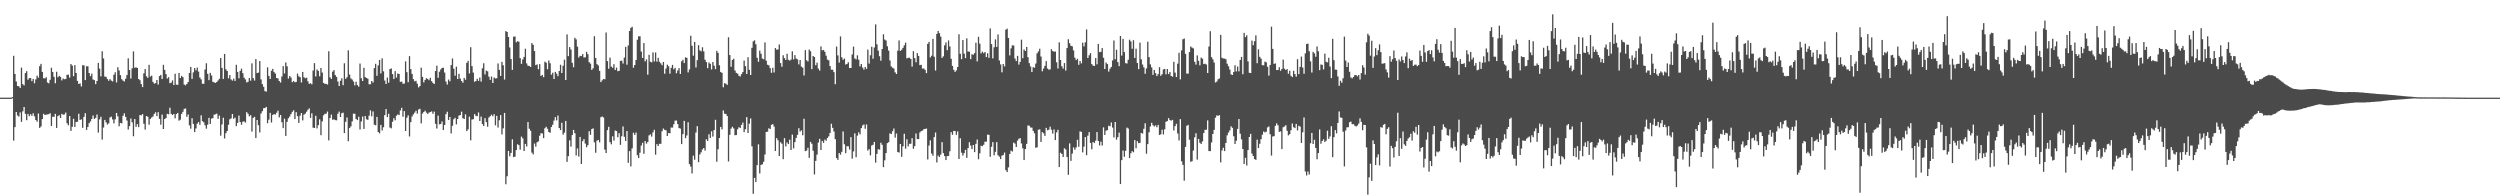 <?xml version="1.0" encoding="UTF-8"?>
<svg xmlns="http://www.w3.org/2000/svg" width="1920" height="150">
  <path d="M0 75.000h1v1.000H0zM1 75.000h1v1.000H1zM2 75.000h1v1.000H2zM3 75.000h1v1.000H3zM4 75.000h1v1.000H4zM5 75.000h1v1.000H5zM6 75.000h1v1.000H6zM7 75.000h1v1.000H7zM8 75.000h1v1.000H8zM9 74.558h1v1.000H9zM10 42.838h1v65.119H10zM11 56.799h1v40.826H11zM12 62.636h1v23.385H12zM13 66.037h1v22.625H13zM14 66.259h1v23.293H14zM15 67.557h1v18.782H15zM16 51.917h1v41.602H16zM17 64.622h1v20.901H17zM18 65.607h1v16.544H18zM19 56.129h1v31.339H19zM20 54.698h1v37.603H20zM21 61.237h1v26.255H21zM22 60.024h1v29.210H22zM23 59.962h1v27.745H23zM24 62.306h1v26.678H24zM25 60.631h1v26.351H25zM26 63.952h1v25.390H26zM27 60.997h1v31.153H27zM28 58.099h1v35.399H28zM29 59.631h1v27.564H29zM30 50.842h1v47.417H30zM31 49.070h1v48.072H31zM32 55.270h1v36.179H32zM33 60.036h1v27.347H33zM34 60.255h1v28.088H34zM35 59.351h1v28.661H35zM36 63.354h1v24.543H36zM37 64.007h1v23.650H37zM38 61.263h1v25.738H38zM39 52.025h1v44.767H39zM40 55.305h1v34.346H40zM41 59.001h1v30.704H41zM42 63.972h1v23.476H42zM43 55.085h1v43.156H43zM44 59.342h1v29.862H44zM45 58.212h1v30.254H45zM46 59.031h1v31.604H46zM47 61.766h1v25.660H47zM48 60.244h1v27.894H48zM49 60.889h1v27.033H49zM50 60.693h1v25.706H50zM51 57.484h1v37.196H51zM52 57.291h1v38.972H52zM53 59.573h1v29.567H53zM54 49.210h1v51.320H54zM55 50.391h1v46.971H55zM56 58.541h1v32.710H56zM57 50.011h1v47.468H57zM58 56.028h1v37.683H58zM59 62.119h1v31.391H59zM60 64.483h1v22.874H60zM61 64.069h1v28.027H61zM62 66.396h1v25.255H62zM63 50.093h1v48.102H63zM64 50.153h1v39.622H64zM65 61.491h1v25.424H65zM66 50.899h1v48.873H66zM67 50.867h1v46.680H67zM68 56.053h1v38.585H68zM69 58.507h1v34.804H69zM70 56.552h1v34.806H70zM71 61.054h1v27.667H71zM72 61.546h1v29.768H72zM73 64.629h1v25.898H73zM74 62.210h1v25.774H74zM75 48.306h1v53.522H75zM76 52.661h1v39.015H76zM77 58.633h1v31.062H77zM78 39.388h1v67.834H78zM79 44.909h1v53.046H79zM80 58.759h1v33.373H80zM81 59.049h1v34.907H81zM82 60.748h1v34.911H82zM83 62.004h1v32.710H83zM84 60.796h1v29.434H84zM85 61.885h1v27.738H85zM86 62.508h1v29.247H86zM87 57.417h1v37.363H87zM88 55.513h1v36.152H88zM89 63.293h1v23.467H89zM90 51.631h1v37.706H90zM91 54.110h1v42.883H91zM92 57.690h1v36.733H92zM93 60.805h1v33.973H93zM94 61.913h1v27.022H94zM95 62.544h1v24.474H95zM96 60.448h1v29.292H96zM97 57.719h1v34.845H97zM98 44.804h1v54.689H98zM99 53.755h1v43.137H99zM100 60.308h1v30.718H100zM101 52.471h1v41.501H101zM102 39.466h1v65.197H102zM103 52.025h1v39.436H103zM104 51.716h1v45.712H104zM105 52.180h1v43.169H105zM106 60.667h1v36.953H106zM107 61.599h1v26.791H107zM108 64.584h1v24.007H108zM109 66.886h1v20.737H109zM110 56.351h1v38.695H110zM111 53.041h1v46.490H111zM112 58.637h1v30.450H112zM113 59.814h1v29.830H113zM114 49.745h1v46.049H114zM115 58.827h1v32.442H115zM116 58.049h1v32.185H116zM117 62.862h1v26.580H117zM118 64.256h1v23.199H118zM119 63.824h1v22.469H119zM120 61.457h1v27.727H120zM121 64.920h1v21.240H121zM122 58.452h1v32.831H122zM123 57.491h1v38.271H123zM124 60.683h1v27.319H124zM125 49.763h1v49.324H125zM126 53.641h1v37.818H126zM127 56.925h1v33.726H127zM128 60.338h1v27.090H128zM129 59.276h1v28.551H129zM130 63.892h1v18.832H130zM131 63.446h1v23.985H131zM132 61.748h1v26.642H132zM133 65.284h1v22.195H133zM134 56.639h1v34.243H134zM135 64.970h1v22.627H135zM136 65.165h1v21.547H136zM137 56.019h1v36.662H137zM138 59.942h1v31.945H138zM139 58.264h1v29.185H139zM140 59.276h1v26.562H140zM141 64.909h1v18.720H141zM142 65.552h1v17.750H142zM143 64.462h1v25.257H143zM144 62.963h1v24.921H144zM145 56.007h1v40.231H145zM146 51.409h1v47.401H146zM147 60.546h1v30.231H147zM148 55.600h1v39.603H148zM149 52.254h1v49.164H149zM150 54.085h1v44.588H150zM151 51.926h1v43.030H151zM152 54.991h1v38.759H152zM153 59.509h1v36.319H153zM154 60.954h1v27.617H154zM155 64.325h1v28.697H155zM156 64.364h1v29.636H156zM157 53.355h1v42.881H157zM158 48.580h1v50.217H158zM159 56.717h1v39.038H159zM160 61.521h1v28.976H160zM161 55.973h1v39.219H161zM162 57.992h1v33.108H162zM163 62.819h1v27.894H163zM164 63.304h1v24.751H164zM165 63.705h1v24.101H165zM166 62.940h1v24.328H166zM167 61.750h1v29.498H167zM168 60.464h1v28.292H168zM169 44.547h1v59.658H169zM170 52.114h1v43.403H170zM171 60.622h1v29.805H171zM172 41.421h1v64.934H172zM173 53.178h1v49.141H173zM174 54.540h1v46.065H174zM175 60.152h1v35.660H175zM176 57.630h1v34.032H176zM177 61.020h1v29.908H177zM178 61.901h1v25.644H178zM179 60.381h1v30.782H179zM180 62.162h1v28.196H180zM181 49.763h1v47.122H181zM182 55.227h1v39.137H182zM183 60.168h1v28.635H183zM184 54.426h1v39.342H184zM185 52.760h1v43.016H185zM186 56.197h1v37.278H186zM187 59.653h1v33.561H187zM188 60.986h1v33.149H188zM189 63.338h1v22.792H189zM190 62.755h1v24.623H190zM191 59.896h1v29.471H191zM192 61.945h1v26.518H192zM193 48.656h1v52.398H193zM194 60.038h1v30.492H194zM195 61.876h1v27.809H195zM196 45.344h1v60.674H196zM197 56.110h1v36.067H197zM198 55.749h1v40.407H198zM199 46.902h1v54.849H199zM200 60.967h1v26.218H200zM201 64.625h1v20.785H201zM202 66.639h1v16.502H202zM203 69.997h1v12.991H203zM204 70.367h1v11.723H204zM205 51.700h1v42.897H205zM206 58.269h1v33.657H206zM207 60.617h1v26.074H207zM208 54.307h1v39.812H208zM209 52.897h1v35.355H209zM210 55.373h1v32.249H210zM211 56.532h1v31.506H211zM212 59.926h1v26.651H212zM213 60.260h1v24.749H213zM214 62.274h1v27.908H214zM215 63.403h1v24.868H215zM216 58.717h1v35.193H216zM217 50.793h1v47.637H217zM218 56.417h1v34.696H218zM219 47.928h1v56.481H219zM220 50.967h1v42.604H220zM221 60.377h1v30.439H221zM222 58.392h1v31.094H222zM223 59.564h1v28.040H223zM224 63.119h1v22.753H224zM225 62.167h1v22.499H225zM226 63.155h1v28.310H226zM227 62.920h1v23.238H227zM228 56.538h1v32.726H228zM229 58.614h1v35.774H229zM230 59.292h1v29.523H230zM231 63.354h1v23.405H231zM232 55.261h1v37.218H232zM233 59.324h1v28.738H233zM234 60.118h1v27.120H234zM235 59.681h1v26.147H235zM236 62.455h1v21.897H236zM237 64.485h1v18.743H237zM238 63.918h1v26.642H238zM239 64.778h1v22.250H239zM240 54.190h1v43.865H240zM241 48.461h1v49.844H241zM242 58.727h1v30.190H242zM243 53.334h1v45.289H243zM244 54.401h1v41.693H244zM245 58.596h1v33.046H245zM246 52.245h1v51.592H246zM247 55.779h1v37.440H247zM248 63.629h1v24.953H248zM249 64.334h1v23.058H249zM250 64.433h1v22.913H250zM251 64.902h1v20.755H251zM252 39.386h1v68.417H252zM253 59.372h1v31.236H253zM254 60.631h1v27.388H254zM255 55.055h1v36.921H255zM256 53.810h1v37.848H256zM257 57.628h1v34.644H257zM258 59.097h1v33.339H258zM259 62.601h1v24.744H259zM260 66.051h1v19.652H260zM261 61.995h1v27.857H261zM262 60.182h1v26.754H262zM263 65.426h1v21.119H263zM264 48.596h1v53.600H264zM265 60.553h1v32.986H265zM266 59.354h1v30.862H266zM267 38.654h1v69.772H267zM268 57.294h1v41.068H268zM269 60.201h1v36.843H269zM270 61.075h1v32.160H270zM271 62.608h1v24.676H271zM272 65.582h1v21.774H272zM273 62.778h1v28.633H273zM274 65.389h1v26.830H274zM275 66.538h1v23.135H275zM276 48.795h1v50.624H276zM277 60.088h1v33.218H277zM278 62.219h1v27.260H278zM279 52.064h1v46.944H279zM280 59.235h1v29.899H280zM281 59.850h1v31.771H281zM282 60.468h1v31.577H282zM283 64.728h1v24.113H283zM284 64.703h1v20.094H284zM285 62.219h1v27.139H285zM286 63.396h1v22.222H286zM287 52.306h1v43.474H287zM288 48.997h1v47.260H288zM289 58.209h1v31.615H289zM290 50.217h1v51.196H290zM291 46.008h1v56.371H291zM292 56.438h1v39.516H292zM293 44.824h1v55.367H293zM294 54.774h1v42.954H294zM295 61.828h1v26.580H295zM296 64.510h1v19.270H296zM297 59.603h1v30.352H297zM298 63.512h1v23.882H298zM299 53.048h1v44.907H299zM300 52.556h1v46.001H300zM301 56.879h1v36.678H301zM302 60.665h1v30.130H302zM303 54.627h1v37.802H303zM304 59.576h1v29.304H304zM305 56.483h1v31.387H305zM306 56.841h1v31.512H306zM307 62.849h1v21.989H307zM308 62.595h1v20.194H308zM309 64.295h1v25.333H309zM310 64.174h1v21.101H310zM311 47.136h1v53.497H311zM312 55.447h1v34.937H312zM313 63.153h1v25.440H313zM314 43.110h1v61.720H314zM315 53.050h1v40.743H315zM316 56.783h1v32.675H316zM317 60.793h1v27.008H317zM318 62.450h1v24.033H318zM319 62.077h1v22.950H319zM320 64.238h1v23.067H320zM321 67.120h1v17.027H321zM322 66.053h1v17.489H322zM323 51.972h1v42.778H323zM324 59.040h1v28.185H324zM325 63.293h1v22.728H325zM326 61.411h1v23.559H326zM327 60.070h1v26.397H327zM328 60.599h1v26.889H328zM329 61.583h1v24.932H329zM330 59.768h1v26.269H330zM331 62.313h1v23.259H331zM332 63.647h1v23.746H332zM333 64.510h1v21.224H333zM334 54.508h1v40.604H334zM335 50.446h1v48.276H335zM336 59.763h1v29.027H336zM337 55.076h1v40.455H337zM338 53.352h1v41.890H338zM339 52.160h1v41.112H339zM340 52.018h1v47.864H340zM341 55.717h1v40.295H341zM342 62.620h1v25.067H342zM343 64.936h1v20.885H343zM344 61.063h1v31.137H344zM345 62.391h1v27.470H345zM346 50.004h1v52.478H346zM347 44.881h1v51.746H347zM348 52.744h1v38.860H348zM349 58.154h1v32.327H349zM350 51.189h1v44.334H350zM351 60.683h1v30.741H351zM352 56.696h1v32.103H352zM353 60.347h1v27.999H353zM354 62.148h1v23.609H354zM355 63.524h1v27.246H355zM356 59.857h1v31.540H356zM357 61.249h1v26.566H357zM358 48.271h1v52.414H358zM359 46.751h1v52.576H359zM360 56.419h1v33.183H360zM361 36.264h1v71.505H361zM362 50.777h1v41.004H362zM363 55.749h1v35.795H363zM364 62.782h1v24.882H364zM365 62.249h1v26.688H365zM366 60.500h1v28.732H366zM367 62.109h1v24.259H367zM368 59.548h1v33.366H368zM369 62.659h1v26.907H369zM370 52.439h1v42.854H370zM371 48.612h1v48.186H371zM372 57.159h1v33.559H372zM373 54.149h1v39.629H373zM374 54.771h1v42.572H374zM375 58.905h1v31.375H375zM376 61.313h1v27.930H376zM377 58.772h1v29.272H377zM378 63.755h1v25.536H378zM379 59.571h1v28.134H379zM380 60.253h1v35.980H380zM381 60.104h1v28.873H381zM382 48.752h1v49.182H382zM383 53.671h1v38.713H383zM384 58.331h1v30.114H384zM385 47.539h1v55.692H385zM386 50.130h1v48.431H386zM387 61.066h1v25.676H387zM388 23.836h1v117.696H388zM389 24.593h1v110.754H389zM390 28.407h1v87.492H390zM391 36.447h1v83.622H391zM392 45.358h1v72.077H392zM393 53.677h1v53.309H393zM394 28.171h1v92.507H394zM395 28.020h1v92.281H395zM396 32.492h1v82.748H396zM397 31.657h1v79.163H397zM398 32.041h1v79.422H398zM399 44.643h1v70.315H399zM400 49.036h1v55.852H400zM401 45.673h1v60.629H401zM402 43.742h1v72.247H402zM403 37.418h1v73.116H403zM404 48.681h1v63.837H404zM405 50.496h1v43.270H405zM406 50.617h1v48.276H406zM407 51.460h1v48.930H407zM408 33.073h1v84.121H408zM409 34.447h1v84.142H409zM410 39.205h1v71.043H410zM411 50.002h1v62.640H411zM412 49.464h1v59.825H412zM413 53.130h1v55.456H413zM414 49.230h1v55.032H414zM415 58.298h1v43.993H415zM416 57.561h1v44.962H416zM417 59.283h1v46.799H417zM418 47.358h1v51.153H418zM419 48.203h1v49.203H419zM420 53.133h1v45.806H420zM421 46.413h1v54.987H421zM422 48.596h1v53.380H422zM423 57.399h1v40.201H423zM424 55.884h1v39.899H424zM425 60.651h1v31.991H425zM426 55.215h1v34.749H426zM427 56.586h1v35.893H427zM428 58.511h1v30.244H428zM429 54.504h1v43.785H429zM430 49.695h1v50.208H430zM431 56.058h1v38.276H431zM432 50.475h1v52.883H432zM433 45.818h1v55.996H433zM434 61.434h1v31.419H434zM435 26.402h1v97.893H435zM436 43.105h1v76.799H436zM437 36.124h1v71.667H437zM438 38.031h1v74.615H438zM439 48.248h1v55.506H439zM440 51.615h1v48.166H440zM441 29.011h1v73.293H441zM442 30.283h1v89.099H442zM443 35.815h1v78.177H443zM444 44.209h1v76.039H444zM445 42.833h1v62.354H445zM446 43.082h1v82.874H446zM447 41.528h1v66.911H447zM448 44.154h1v62.640H448zM449 44.053h1v66.234H449zM450 39.784h1v73.295H450zM451 41.695h1v69.793H451zM452 47.754h1v53.014H452zM453 48.901h1v54.627H453zM454 53.673h1v45.522H454zM455 52.494h1v46.056H455zM456 27.798h1v81.525H456zM457 44.529h1v72.771H457zM458 49.297h1v58.749H458zM459 50.285h1v57.198H459zM460 54.433h1v54.943H460zM461 63.002h1v26.990H461zM462 61.684h1v27.768H462zM463 60.649h1v29.599H463zM464 60.892h1v53.996H464zM465 24.957h1v92.580H465zM466 46.948h1v52.977H466zM467 52.794h1v44.579H467zM468 44.213h1v64.931H468zM469 51.132h1v59.704H469zM470 52.009h1v52.695H470zM471 49.292h1v58.672H471zM472 53.735h1v46.500H472zM473 51.931h1v48.731H473zM474 54.694h1v50.748H474zM475 54.398h1v47.894H475zM476 46.754h1v64.501H476zM477 46.571h1v58.088H477zM478 48.802h1v48.324H478zM479 44.225h1v60.839H479zM480 35.994h1v72.318H480zM481 49.683h1v50.915H481zM482 34.930h1v90.081H482zM483 23.808h1v92.283H483zM484 21.426h1v106.387H484zM485 20.572h1v93.420H485zM486 52.039h1v49.921H486zM487 49.940h1v53.668H487zM488 46.056h1v55.714H488zM489 30.540h1v88.628H489zM490 27.880h1v93.530H490zM491 27.853h1v89.442H491zM492 39.585h1v72.240H492zM493 44.501h1v65.181H493zM494 33.087h1v85.007H494zM495 47.129h1v61.176H495zM496 45.630h1v64.732H496zM497 57.326h1v51.794H497zM498 42.101h1v61.878H498zM499 47.411h1v55.806H499zM500 47.857h1v57.047H500zM501 40.244h1v61.430H501zM502 47.221h1v52.487H502zM503 40.272h1v78.497H503zM504 47.381h1v63.322H504zM505 44.373h1v67.758H505zM506 47.390h1v63.043H506zM507 48.663h1v61.791H507zM508 50.075h1v50.755H508zM509 47.548h1v51.167H509zM510 56.646h1v43.080H510zM511 52.611h1v47.463H511zM512 49.665h1v54.758H512zM513 50.871h1v51.292H513zM514 56.598h1v45.808H514zM515 52.068h1v45.863H515zM516 49.812h1v48.164H516zM517 53.206h1v42.222H517zM518 52.052h1v40.599H518zM519 56.252h1v36.305H519zM520 54.174h1v41.096H520zM521 52.327h1v46.005H521zM522 56.786h1v41.991H522zM523 47.092h1v63.577H523zM524 45.930h1v57.079H524zM525 48.436h1v44.371H525zM526 44.009h1v62.109H526zM527 44.467h1v59.553H527zM528 55.611h1v38.303H528zM529 53.336h1v72.702H529zM530 27.457h1v100.491H530zM531 35.145h1v98.090H531zM532 42.760h1v76.797H532zM533 32.204h1v90.493H533zM534 51.801h1v49.992H534zM535 46.241h1v50.636H535zM536 34.717h1v89.829H536zM537 38.658h1v79.978H537zM538 39.404h1v77.602H538zM539 36.301h1v78.465H539zM540 39.471h1v74.174H540zM541 45.856h1v69.825H541zM542 47.642h1v59.315H542zM543 52.325h1v55.902H543zM544 47.960h1v55.154H544zM545 49.061h1v56.893H545zM546 53.350h1v47.507H546zM547 47.605h1v57.294H547zM548 50.455h1v49.454H548zM549 53.117h1v38.894H549zM550 39.061h1v85.176H550zM551 40.601h1v74.014H551zM552 50.111h1v55.898H552zM553 55.254h1v42.208H553zM554 55.962h1v43.419H554zM555 67.019h1v17.837H555zM556 63.922h1v23.396H556zM557 64.236h1v23.291H557zM558 65.190h1v23.900H558zM559 28.624h1v95.373H559zM560 42.313h1v61.233H560zM561 51.263h1v47.484H561zM562 46.053h1v51.340H562zM563 45.129h1v53.471H563zM564 54.121h1v49.738H564zM565 55.948h1v47.793H565zM566 56.527h1v42.787H566zM567 58.179h1v39.494H567zM568 58.804h1v39.510H568zM569 56.932h1v39.008H569zM570 55.369h1v38.789H570zM571 46.509h1v54.973H571zM572 50.787h1v48.418H572zM573 56.822h1v33.131H573zM574 43.950h1v58.179H574zM575 53.602h1v41.400H575zM576 57.607h1v33.371H576zM577 36.701h1v75.694H577zM578 31.810h1v117.011H578zM579 30.988h1v105.620H579zM580 33.989h1v105.826H580zM581 44.360h1v82.439H581zM582 47.454h1v63.380H582zM583 38.882h1v94.336H583zM584 41.274h1v85.377H584zM585 44.950h1v81.248H585zM586 45.506h1v78.779H586zM587 32.579h1v86.076H587zM588 46.655h1v54.721H588zM589 49.727h1v51.414H589zM590 50.191h1v48.301H590zM591 52.304h1v46.820H591zM592 55.902h1v39.983H592zM593 52.034h1v43.270H593zM594 55.671h1v41.515H594zM595 36.919h1v79.056H595zM596 38.134h1v67.930H596zM597 37.994h1v69.743H597zM598 34.154h1v85.666H598zM599 48.427h1v60.818H599zM600 51.267h1v59.100H600zM601 42.442h1v79.807H601zM602 44.671h1v61.407H602zM603 46.044h1v66.378H603zM604 41.288h1v68.124H604zM605 45.877h1v64.776H605zM606 46.525h1v60.754H606zM607 45.758h1v69.456H607zM608 39.448h1v63.947H608zM609 45.625h1v68.349H609zM610 42.270h1v66.911H610zM611 44.964h1v60.992H611zM612 45.621h1v57.960H612zM613 49.464h1v48.997H613zM614 46.095h1v54.929H614zM615 51.167h1v48.930H615zM616 51.947h1v51.961H616zM617 57.967h1v33.224H617zM618 38.512h1v77.575H618zM619 46.339h1v69.257H619zM620 47.207h1v66.291H620zM621 38.029h1v83.192H621zM622 39.395h1v69.564H622zM623 53.112h1v57.296H623zM624 43.000h1v72.819H624zM625 43.785h1v90.216H625zM626 50.134h1v73.407H626zM627 48.120h1v70.626H627zM628 52.666h1v56.781H628zM629 54.229h1v52.421H629zM630 35.646h1v79.564H630zM631 38.651h1v69.557H631zM632 38.361h1v71.365H632zM633 39.764h1v67.461H633zM634 42.744h1v65.362H634zM635 45.792h1v60.187H635zM636 46.319h1v58.363H636zM637 50.736h1v51.361H637zM638 53.483h1v41.551H638zM639 53.535h1v44.646H639zM640 55.378h1v45.644H640zM641 64.684h1v42.181H641zM642 35.763h1v85.657H642zM643 42.542h1v80.218H643zM644 48.065h1v69.450H644zM645 27.967h1v90.818H645zM646 43.970h1v72.615H646zM647 45.923h1v55.062H647zM648 44.934h1v65.884H648zM649 49.537h1v68.127H649zM650 49.107h1v63.158H650zM651 47.813h1v64.565H651zM652 52.215h1v62.631H652zM653 52.222h1v53.107H653zM654 41.837h1v79.994H654zM655 35.767h1v80.516H655zM656 44.911h1v57.486H656zM657 45.602h1v75.149H657zM658 42.480h1v61.670H658zM659 45.877h1v55.753H659zM660 50.990h1v52.158H660zM661 49.162h1v49.235H661zM662 51.849h1v44.501H662zM663 53.446h1v42.149H663zM664 51.480h1v47.399H664zM665 52.867h1v42.744H665zM666 38.111h1v77.570H666zM667 48.834h1v65.707H667zM668 42.421h1v76.934H668zM669 35.912h1v75.847H669zM670 45.117h1v66.115H670zM671 36.436h1v72.572H671zM672 18.716h1v106.142H672zM673 34.069h1v84.103H673zM674 38.839h1v75.723H674zM675 43.167h1v71.770H675zM676 46.589h1v63.025H676zM677 37.642h1v73.588H677zM678 26.326h1v102.024H678zM679 30.361h1v92.789H679zM680 31.103h1v86.433H680zM681 35.513h1v74.432H681zM682 38.837h1v70.381H682zM683 46.420h1v56.046H683zM684 50.974h1v51.979H684zM685 52.009h1v48.750H685zM686 52.652h1v46.058H686zM687 55.531h1v50.162H687zM688 56.834h1v45.712H688zM689 38.912h1v77.834H689zM690 31.009h1v86.195H690zM691 39.137h1v71.471H691zM692 38.198h1v82.249H692zM693 36.761h1v75.645H693zM694 34.785h1v67.918H694zM695 32.707h1v81.459H695zM696 44.801h1v62.164H696zM697 44.412h1v68.037H697zM698 44.346h1v66.096H698zM699 45.291h1v65.073H699zM700 51.144h1v54.993H700zM701 39.340h1v74.959H701zM702 44.634h1v67.669H702zM703 47.887h1v54.641H703zM704 40.830h1v65.996H704zM705 42.982h1v63.828H705zM706 50.015h1v51.714H706zM707 49.745h1v50.906H707zM708 52.691h1v47.628H708zM709 52.565h1v46.680H709zM710 53.638h1v45.383H710zM711 56.188h1v42.531H711zM712 33.685h1v88.776H712zM713 32.162h1v79.582H713zM714 44.119h1v63.636H714zM715 42.822h1v75.078H715zM716 29.892h1v89.703H716zM717 43.588h1v61.736H717zM718 54.165h1v47.605H718zM719 26.026h1v98.751H719zM720 23.749h1v95.739H720zM721 25.447h1v95.146H721zM722 28.093h1v90.626H722zM723 44.431h1v64.742H723zM724 43.261h1v74.329H724zM725 34.799h1v85.055H725zM726 32.600h1v90.340H726zM727 38.573h1v81.351H727zM728 31.057h1v88.692H728zM729 35.708h1v80.479H729zM730 45.170h1v56.358H730zM731 50.571h1v52.956H731zM732 53.593h1v46.964H732zM733 55.234h1v45.483H733zM734 54.062h1v49.509H734zM735 51.441h1v49.471H735zM736 26.303h1v95.803H736zM737 41.343h1v64.867H737zM738 45.458h1v71.775H738zM739 30.782h1v88.733H739zM740 41.158h1v76.497H740zM741 44.653h1v70.436H741zM742 29.423h1v91.830H742zM743 39.574h1v74.153H743zM744 39.695h1v69.532H744zM745 45.390h1v66.417H745zM746 41.618h1v72.881H746zM747 42.101h1v69.255H747zM748 40.794h1v76.035H748zM749 32.831h1v77.664H749zM750 47.154h1v60.001H750zM751 28.262h1v94.041H751zM752 33.527h1v84.231H752zM753 41.016h1v70.898H753zM754 39.651h1v72.610H754zM755 40.881h1v70.262H755zM756 39.924h1v68.861H756zM757 43.817h1v64.975H757zM758 40.913h1v62.524H758zM759 44.417h1v59.086H759zM760 21.794h1v98.634H760zM761 33.836h1v78.923H761zM762 44.845h1v64.336H762zM763 36.319h1v82.986H763zM764 30.270h1v86.316H764zM765 36.065h1v73.071H765zM766 26.456h1v92.793H766zM767 46.445h1v73.865H767zM768 49.436h1v72.734H768zM769 55.573h1v63.936H769zM770 49.168h1v69.905H770zM771 50.974h1v66.197H771zM772 22.778h1v107.954H772zM773 22.041h1v110.088H773zM774 29.173h1v99.367H774zM775 42.535h1v75.753H775zM776 37.095h1v78.555H776zM777 34.774h1v81.578H777zM778 34.950h1v74.551H778zM779 44.950h1v65.337H779zM780 46.893h1v65.998H780zM781 42.886h1v65.087H781zM782 49.633h1v56.964H782zM783 47.525h1v58.578H783zM784 30.464h1v79.710H784zM785 44.721h1v69.136H785zM786 37.976h1v84.940H786zM787 39.185h1v75.261H787zM788 36.058h1v74.446H788zM789 43.954h1v52.398H789zM790 48.507h1v48.047H790zM791 51.066h1v46.841H791zM792 55.341h1v42.648H792zM793 51.574h1v48.930H793zM794 52.032h1v50.333H794zM795 48.809h1v64.696H795zM796 40.942h1v72.137H796zM797 39.484h1v60.130H797zM798 37.427h1v61.906H798zM799 43.437h1v65.593H799zM800 54.719h1v46.738H800zM801 52.659h1v49.718H801zM802 50.597h1v53.778H802zM803 46.932h1v51.256H803zM804 52.581h1v47.461H804zM805 53.529h1v46.115H805zM806 53.222h1v44.046H806zM807 37.777h1v61.796H807zM808 39.223h1v63.405H808zM809 39.681h1v59.740H809zM810 39.581h1v68.010H810zM811 47.843h1v53.847H811zM812 52.586h1v47.086H812zM813 32.513h1v95.812H813zM814 46.081h1v71.235H814zM815 50.874h1v67.362H815zM816 52.707h1v67.882H816zM817 48.443h1v65.421H817zM818 54.181h1v60.629H818zM819 36.916h1v83.695H819zM820 30.144h1v104.123H820zM821 33.170h1v76.941H821zM822 35.161h1v88.403H822zM823 35.603h1v82.361H823zM824 38.690h1v74.526H824zM825 44.279h1v70.715H825zM826 46.140h1v67.131H826zM827 45.154h1v62.219H827zM828 49.752h1v62.936H828zM829 46.854h1v54.064H829zM830 48.667h1v52.620H830zM831 32.767h1v84.261H831zM832 35.641h1v76.934H832zM833 32.531h1v72.718H833zM834 22.641h1v96.574H834zM835 44.568h1v59.635H835zM836 42.419h1v58.997H836zM837 40.787h1v68.962H837zM838 49.216h1v65.396H838zM839 50.404h1v58.589H839zM840 50.674h1v59.223H840zM841 44.611h1v63.414H841zM842 49.406h1v52.034H842zM843 33.730h1v74.503H843zM844 40.038h1v71.697H844zM845 39.796h1v68.983H845zM846 36.919h1v74.867H846zM847 44.360h1v53.497H847zM848 52.982h1v50.638H848zM849 47.999h1v52.329H849zM850 49.198h1v50.727H850zM851 55.003h1v41.547H851zM852 52.766h1v44.199H852zM853 51.411h1v42.625H853zM854 46.420h1v51.599H854zM855 31.080h1v74.485H855zM856 45.465h1v48.209H856zM857 38.175h1v69.086H857zM858 47.740h1v57.612H858zM859 50.768h1v51.052H859zM860 27.626h1v113.741H860zM861 42.684h1v80.310H861zM862 29.835h1v85.769H862zM863 39.993h1v80.406H863zM864 48.470h1v67.369H864zM865 48.779h1v49.212H865zM866 45.889h1v52.817H866zM867 30.528h1v90.891H867zM868 31.805h1v85.934H868zM869 37.429h1v78.632H869zM870 30.869h1v86.066H870zM871 44.479h1v63.071H871zM872 37.381h1v76.511H872zM873 48.390h1v60.022H873zM874 53.082h1v56.873H874zM875 32.732h1v76.991H875zM876 45.550h1v56.550H876zM877 49.587h1v53.020H877zM878 51.785h1v47.111H878zM879 56.637h1v38.022H879zM880 52.505h1v65.549H880zM881 32.011h1v78.708H881zM882 43.902h1v57.681H882zM883 49.473h1v47.662H883zM884 51.780h1v42.535H884zM885 57.488h1v38.738H885zM886 53.721h1v43.444H886zM887 56.188h1v40.057H887zM888 58.424h1v39.340H888zM889 56.937h1v39.004H889zM890 51.592h1v52.110H890zM891 58.198h1v44.971H891zM892 56.989h1v42.632H892zM893 53.371h1v49.892H893zM894 52.966h1v46.376H894zM895 57.063h1v36.459H895zM896 52.972h1v40.020H896zM897 56.863h1v33.868H897zM898 55.264h1v36.926H898zM899 58.347h1v34.348H899zM900 58.914h1v33.154H900zM901 47.468h1v52.725H901zM902 55.753h1v41.107H902zM903 59.173h1v35.918H903zM904 48.917h1v53.616H904zM905 40.556h1v67.298H905zM906 60.976h1v30.510H906zM907 38.686h1v85.238H907zM908 30.176h1v96.465H908zM909 29.620h1v109.151H909zM910 41.348h1v71.468H910zM911 56.536h1v40.091H911zM912 56.525h1v39.361H912zM913 39.972h1v67.335H913zM914 35.756h1v88.506H914zM915 36.552h1v87.247H915zM916 37.175h1v78.452H916zM917 47.433h1v58.072H917zM918 49.596h1v52.773H918zM919 42.531h1v80.063H919zM920 46.699h1v60.027H920zM921 50.171h1v59.459H921zM922 44.218h1v66.394H922zM923 45.110h1v63.478H923zM924 49.219h1v52.993H924zM925 48.887h1v50.830H925zM926 49.551h1v50.059H926zM927 56.074h1v36.390H927zM928 35.733h1v80.305H928zM929 23.948h1v92.107H929zM930 43.902h1v65.492H930zM931 45.552h1v57.342H931zM932 48.024h1v51.693H932zM933 63.309h1v27.113H933zM934 62.666h1v25.953H934zM935 60.873h1v28.109H935zM936 60.260h1v28.171H936zM937 26.791h1v97.941H937zM938 44.412h1v71.150H938zM939 44.902h1v68.539H939zM940 44.996h1v71.015H940zM941 45.536h1v64.217H941zM942 48.949h1v55.005H942zM943 50.896h1v50.883H943zM944 53.405h1v46.733H944zM945 57.150h1v39.892H945zM946 57.610h1v40.608H946zM947 55.330h1v49.303H947zM948 50.100h1v60.468H948zM949 54.845h1v53.220H949zM950 51.084h1v47.960H950zM951 54.797h1v36.617H951zM952 46.005h1v56.685H952zM953 43.728h1v63.348H953zM954 57.051h1v57.383H954zM955 25.255h1v100.646H955zM956 28.500h1v92.681H956zM957 27.141h1v99.966H957zM958 47.138h1v68.127H958zM959 55.886h1v49.331H959zM960 56.131h1v46.669H960zM961 31.192h1v86.726H961zM962 34.694h1v85.098H962zM963 31.661h1v90.482H963zM964 27.129h1v95.641H964zM965 48.523h1v58.761H965zM966 37.912h1v75.790H966zM967 43.618h1v66.801H967zM968 45.060h1v61.860H968zM969 50.029h1v53.453H969zM970 50.169h1v50.835H970zM971 47.305h1v54.378H971zM972 47.894h1v53.226H972zM973 51.324h1v46.513H973zM974 58.047h1v39.084H974zM975 49.910h1v53.208H975zM976 20.480h1v99.044H976zM977 37.555h1v67.278H977zM978 49.031h1v55.543H978zM979 48.695h1v47.951H979zM980 53.835h1v40.926H980zM981 53.764h1v42.501H981zM982 51.659h1v49.615H982zM983 54.378h1v46.529H983zM984 52.952h1v61.581H984zM985 45.776h1v51.949H985zM986 52.746h1v44.355H986zM987 53.783h1v42.377H987zM988 53.066h1v47.385H988zM989 56.618h1v47.388H989zM990 54.302h1v48.736H990zM991 58.212h1v41.814H991zM992 59.184h1v35.680H992zM993 54.378h1v43.316H993zM994 56.889h1v41.517H994zM995 58.900h1v36.271H995zM996 45.465h1v54.744H996zM997 56.946h1v39.674H997zM998 51.377h1v45.840H998zM999 43.419h1v66.337H999zM1000 51.881h1v49.681H1000zM1001 56.637h1v33.570H1001zM1002 40.970h1v90.694H1002zM1003 33.858h1v100.875H1003zM1004 33.501h1v98.257H1004zM1005 39.370h1v94.668H1005zM1006 47.106h1v62.922H1006zM1007 55.726h1v46.349H1007zM1008 39.851h1v70.722H1008zM1009 40.988h1v66.394H1009zM1010 43.552h1v70.052H1010zM1011 35.621h1v86.691H1011zM1012 39.393h1v78.147H1012zM1013 53.874h1v45.550H1013zM1014 49.491h1v60.919H1014zM1015 49.841h1v58.397H1015zM1016 53.316h1v53.700H1016zM1017 41.222h1v67.857H1017zM1018 47.484h1v60.542H1018zM1019 47.928h1v52.485H1019zM1020 44.344h1v62.306H1020zM1021 51.077h1v53.654H1021zM1022 59.981h1v36.939H1022zM1023 29.794h1v90.955H1023zM1024 46.248h1v59.127H1024zM1025 53.446h1v46.438H1025zM1026 53.533h1v48.937H1026zM1027 58.747h1v35.680H1027zM1028 65.874h1v19.711H1028zM1029 61.981h1v28.239H1029zM1030 63.540h1v26.960H1030zM1031 60.114h1v40.995H1031zM1032 28.120h1v99.651H1032zM1033 46.525h1v53.682H1033zM1034 51.437h1v46.349H1034zM1035 48.031h1v49.681H1035zM1036 55.158h1v38.761H1036zM1037 59.518h1v33.868H1037zM1038 60.198h1v35.227H1038zM1039 59.086h1v36.269H1039zM1040 57.626h1v38.917H1040zM1041 57.630h1v39.521H1041zM1042 58.660h1v37.761H1042zM1043 57.612h1v37.328H1043zM1044 61.059h1v29.832H1044zM1045 56.133h1v37.450H1045zM1046 50.086h1v49.940H1046zM1047 51.883h1v43.989H1047zM1048 57.269h1v38.766H1048zM1049 32.490h1v80.697H1049zM1050 25.896h1v123.633H1050zM1051 27.361h1v108.888H1051zM1052 42.698h1v83.018H1052zM1053 31.272h1v107.623H1053zM1054 52.132h1v55.719H1054zM1055 43.442h1v67.168H1055zM1056 36.955h1v89.811H1056zM1057 42.341h1v78.564H1057zM1058 38.619h1v79.914H1058zM1059 34.099h1v92.903H1059zM1060 40.059h1v57.548H1060zM1061 48.944h1v49.164H1061zM1062 48.750h1v47.122H1062zM1063 48.505h1v46.699H1063zM1064 53.329h1v49.848H1064zM1065 55.527h1v43.437H1065zM1066 59.621h1v38.097H1066zM1067 43.108h1v84.780H1067zM1068 47.346h1v64.703H1068zM1069 45.486h1v68.337H1069zM1070 38.779h1v82.201H1070zM1071 44.618h1v68.184H1071zM1072 46.717h1v61.761H1072zM1073 61.439h1v25.152H1073zM1074 45.664h1v74.144H1074zM1075 47.191h1v58.969H1075zM1076 43.375h1v70.928H1076zM1077 46.124h1v54.902H1077zM1078 48.438h1v62.398H1078zM1079 43.380h1v68.651H1079zM1080 40.212h1v68.088H1080zM1081 52.382h1v54.032H1081zM1082 45.019h1v60.377H1082zM1083 46.724h1v55.964H1083zM1084 46.099h1v61.862H1084zM1085 50.654h1v50.164H1085zM1086 49.738h1v52.185H1086zM1087 49.638h1v47.733H1087zM1088 50.819h1v52.613H1088zM1089 49.947h1v46.069H1089zM1090 38.795h1v77.579H1090zM1091 42.906h1v70.686H1091zM1092 47.454h1v65.426H1092zM1093 34.522h1v94.075H1093zM1094 40.304h1v81.628H1094zM1095 47.452h1v59.832H1095zM1096 39.242h1v62.329H1096zM1097 38.464h1v93.356H1097zM1098 41.524h1v82.148H1098zM1099 38.596h1v88.955H1099zM1100 44.064h1v59.088H1100zM1101 47.102h1v49.631H1101zM1102 33.675h1v86.407H1102zM1103 30.091h1v86.277H1103zM1104 38.205h1v78.761H1104zM1105 40.407h1v75.787H1105zM1106 33.875h1v74.508H1106zM1107 40.654h1v58.937H1107zM1108 46.763h1v48.717H1108zM1109 48.331h1v49.141H1109zM1110 50.830h1v47.683H1110zM1111 50.702h1v53.142H1111zM1112 50.718h1v53.494H1112zM1113 51.968h1v47.374H1113zM1114 31.325h1v81.924H1114zM1115 39.672h1v74.357H1115zM1116 44.305h1v64.142H1116zM1117 21.467h1v91.276H1117zM1118 44.268h1v71.461H1118zM1119 46.932h1v54.662H1119zM1120 57.449h1v34.438H1120zM1121 45.348h1v79.305H1121zM1122 49.029h1v62.634H1122zM1123 49.120h1v61.077H1123zM1124 48.534h1v62.409H1124zM1125 51.576h1v60.539H1125zM1126 38.617h1v72.919H1126zM1127 41.714h1v61.482H1127zM1128 47.234h1v58.710H1128zM1129 39.876h1v69.145H1129zM1130 45.733h1v61.173H1130zM1131 44.190h1v62.139H1131zM1132 50.432h1v53.320H1132zM1133 48.420h1v52.061H1133zM1134 54.037h1v43.721H1134zM1135 53.503h1v46.005H1135zM1136 47.420h1v50.642H1136zM1137 52.881h1v42.705H1137zM1138 48.173h1v59.482H1138zM1139 43.266h1v67.841H1139zM1140 47.962h1v66.220H1140zM1141 37.296h1v84.835H1141zM1142 40.208h1v77.973H1142zM1143 47.090h1v58.855H1143zM1144 23.882h1v97.911H1144zM1145 20.881h1v98.932H1145zM1146 28.512h1v92.388H1146zM1147 43.526h1v76.089H1147zM1148 43.588h1v68.875H1148zM1149 46.923h1v59.173H1149zM1150 29.473h1v87.433H1150zM1151 19.736h1v99.275H1151zM1152 29.217h1v85.432H1152zM1153 26.738h1v82.571H1153zM1154 46.866h1v60.773H1154zM1155 49.438h1v53.682H1155zM1156 50.372h1v56.152H1156zM1157 54.657h1v44.442H1157zM1158 53.773h1v43.691H1158zM1159 59.805h1v31.522H1159zM1160 60.290h1v30.061H1160zM1161 39.313h1v79.536H1161zM1162 34.847h1v86.920H1162zM1163 38.262h1v83.718H1163zM1164 30.370h1v96.867H1164zM1165 33.639h1v78.353H1165zM1166 48.495h1v57.294H1166zM1167 54.046h1v64.982H1167zM1168 43.217h1v70.850H1168zM1169 43.890h1v64.039H1169zM1170 43.849h1v64.192H1170zM1171 50.885h1v57.285H1171zM1172 50.549h1v55.886H1172zM1173 46.088h1v59.534H1173zM1174 30.668h1v74.171H1174zM1175 40.279h1v69.063H1175zM1176 42.410h1v61.459H1176zM1177 31.709h1v73.659H1177zM1178 50.420h1v50.462H1178zM1179 50.484h1v48.134H1179zM1180 48.743h1v60.166H1180zM1181 49.926h1v52.229H1181zM1182 56.751h1v38.109H1182zM1183 52.471h1v44.808H1183zM1184 52.766h1v42.744H1184zM1185 36.655h1v92.699H1185zM1186 43.769h1v71.585H1186zM1187 43.041h1v72.329H1187zM1188 35.225h1v84.018H1188zM1189 38.587h1v75.117H1189zM1190 53.002h1v45.094H1190zM1191 23.914h1v103.640H1191zM1192 10.995h1v110.829H1192zM1193 29.610h1v82.276H1193zM1194 21.494h1v96.240H1194zM1195 34.403h1v76.348H1195zM1196 47.317h1v58.454H1196zM1197 41.560h1v78.159H1197zM1198 30.311h1v95.945H1198zM1199 37.619h1v82.297H1199zM1200 39.262h1v81.599H1200zM1201 39.407h1v82.906H1201zM1202 36.644h1v69.507H1202zM1203 46.317h1v49.951H1203zM1204 45.978h1v49.278H1204zM1205 52.052h1v47.429H1205zM1206 50.397h1v49.022H1206zM1207 54.737h1v42.407H1207zM1208 53.568h1v66.286H1208zM1209 34.387h1v79.152H1209zM1210 45.287h1v75.366H1210zM1211 41.338h1v70.949H1211zM1212 28.372h1v94.205H1212zM1213 41.496h1v74.329H1213zM1214 57.397h1v36.362H1214zM1215 28.761h1v91.230H1215zM1216 40.382h1v71.949H1216zM1217 40.686h1v68.692H1217zM1218 35.362h1v77.589H1218zM1219 39.983h1v68.422H1219zM1220 41.862h1v77.142H1220zM1221 26.951h1v82.670H1221zM1222 44.808h1v64.254H1222zM1223 35.703h1v86.870H1223zM1224 39.956h1v73.192H1224zM1225 38.097h1v75.389H1225zM1226 39.830h1v71.828H1226zM1227 42.247h1v67.284H1227zM1228 44.069h1v62.572H1228zM1229 47.841h1v59.704H1229zM1230 45.275h1v63.338H1230zM1231 48.280h1v58.990H1231zM1232 36.481h1v74.439H1232zM1233 34.140h1v83.427H1233zM1234 37.887h1v72.297H1234zM1235 42.897h1v76.614H1235zM1236 32.362h1v84.993H1236zM1237 41.210h1v69.621H1237zM1238 17.571h1v117.169H1238zM1239 33.627h1v83.382H1239zM1240 26.534h1v94.324H1240zM1241 32.867h1v91.290H1241zM1242 36.390h1v77.211H1242zM1243 54.176h1v51.183H1243zM1244 40.283h1v63.817H1244zM1245 30.574h1v91.548H1245zM1246 32.162h1v85.760H1246zM1247 32.611h1v87.836H1247zM1248 41.192h1v68.985H1248zM1249 34.232h1v74.979H1249zM1250 34.426h1v72.922H1250zM1251 45.037h1v63.103H1251zM1252 52.499h1v51.320H1252zM1253 42.529h1v68.990H1253zM1254 46.124h1v63.178H1254zM1255 44.350h1v65.252H1255zM1256 39.070h1v64.311H1256zM1257 49.562h1v56.680H1257zM1258 37.152h1v83.526H1258zM1259 27.999h1v95.977H1259zM1260 33.485h1v83.302H1260zM1261 41.691h1v69.404H1261zM1262 50.322h1v50.684H1262zM1263 50.690h1v46.639H1263zM1264 55.746h1v36.097H1264zM1265 54.179h1v44.586H1265zM1266 54.195h1v45.142H1266zM1267 57.504h1v36.873H1267zM1268 41.263h1v63.377H1268zM1269 48.834h1v46.900H1269zM1270 56.051h1v35.065H1270zM1271 52.899h1v43.826H1271zM1272 57.097h1v39.356H1272zM1273 58.328h1v35.248H1273zM1274 56.229h1v41.570H1274zM1275 54.838h1v39.787H1275zM1276 55.701h1v36.534H1276zM1277 57.877h1v39.706H1277zM1278 54.975h1v40.819H1278zM1279 55.758h1v41.943H1279zM1280 48.708h1v55.383H1280zM1281 58.580h1v38.347H1281zM1282 49.503h1v54.618H1282zM1283 39.727h1v65.739H1283zM1284 49.853h1v51.720H1284zM1285 33.357h1v86.591H1285zM1286 31.098h1v100.582H1286zM1287 25.587h1v118.112H1287zM1288 33.939h1v88.058H1288zM1289 55.792h1v56.740H1289zM1290 55.692h1v56.520H1290zM1291 42.240h1v70.708H1291zM1292 35.612h1v86.975H1292zM1293 39.510h1v76.957H1293zM1294 39.171h1v70.839H1294zM1295 45.335h1v71.217H1295zM1296 44.055h1v66.170H1296zM1297 39.828h1v88.156H1297zM1298 39.342h1v80.212H1298zM1299 44.598h1v63.039H1299zM1300 36.035h1v80.518H1300zM1301 46.227h1v68.342H1301zM1302 48.022h1v51.034H1302zM1303 40.755h1v59.837H1303zM1304 45.760h1v50.317H1304zM1305 53.893h1v39.899H1305zM1306 32.467h1v88.119H1306zM1307 27.068h1v89.715H1307zM1308 38.628h1v71.542H1308zM1309 45.252h1v57.639H1309zM1310 53.666h1v46.278H1310zM1311 61.407h1v29.324H1311zM1312 59.573h1v34.007H1312zM1313 60.789h1v32.224H1313zM1314 62.437h1v30.009H1314zM1315 17.393h1v112.065H1315zM1316 38.116h1v75.600H1316zM1317 39.885h1v71.526H1317zM1318 32.414h1v80.399H1318zM1319 39.558h1v74.535H1319zM1320 42.329h1v64.039H1320zM1321 44.318h1v58.436H1321zM1322 50.858h1v52.384H1322zM1323 54.144h1v45.518H1323zM1324 52.583h1v51.013H1324zM1325 53.048h1v49.013H1325zM1326 55.307h1v47.152H1326zM1327 52.988h1v55.172H1327zM1328 46.458h1v57.690H1328zM1329 53.996h1v44.055H1329zM1330 40.130h1v74.966H1330zM1331 46.962h1v61.462H1331zM1332 55.918h1v61.123H1332zM1333 28.187h1v94.297H1333zM1334 26.987h1v101.516H1334zM1335 39.558h1v81.711H1335zM1336 45.921h1v70.741H1336zM1337 53.059h1v57.816H1337zM1338 55.630h1v52.954H1338zM1339 33.707h1v79.534H1339zM1340 33.121h1v78.767H1340zM1341 42.030h1v69.477H1341zM1342 31.013h1v76.483H1342zM1343 44.854h1v56.307H1343zM1344 32.961h1v81.688H1344zM1345 41.199h1v65.069H1345zM1346 41.196h1v64.600H1346zM1347 51.947h1v55.934H1347zM1348 46.442h1v56.923H1348zM1349 55.085h1v53.421H1349zM1350 44.868h1v66.575H1350zM1351 44.069h1v57.445H1351zM1352 46.214h1v55.408H1352zM1353 46.932h1v57.564H1353zM1354 37.157h1v83.004H1354zM1355 36.587h1v75.785H1355zM1356 43.002h1v72.176H1356zM1357 43.792h1v67.094H1357zM1358 47.791h1v55.646H1358zM1359 47.076h1v52.744H1359zM1360 47.907h1v57.081H1360zM1361 46.582h1v55.261H1361zM1362 50.578h1v61.169H1362zM1363 39.704h1v69.324H1363zM1364 50.146h1v50.787H1364zM1365 47.420h1v49.576H1365zM1366 43.233h1v55.380H1366zM1367 46.351h1v47.433H1367zM1368 51.505h1v47.108H1368zM1369 55.822h1v39.555H1369zM1370 58.248h1v34.488H1370zM1371 58.656h1v33.714H1371zM1372 58.282h1v39.008H1372zM1373 58.349h1v39.796H1373zM1374 50.759h1v56.298H1374zM1375 49.999h1v49.667H1375zM1376 51.913h1v45.509H1376zM1377 47.619h1v52.911H1377zM1378 46.301h1v50.803H1378zM1379 60.887h1v31.551H1379zM1380 38.486h1v95.730H1380zM1381 38.507h1v94.061H1381zM1382 32.128h1v98.394H1382zM1383 36.472h1v90.557H1383zM1384 45.023h1v64.991H1384zM1385 53.497h1v54.746H1385zM1386 33.529h1v75.314H1386zM1387 39.830h1v77.866H1387zM1388 37.450h1v79.104H1388zM1389 35.548h1v82.281H1389zM1390 38.409h1v81.338H1390zM1391 43.625h1v61.697H1391zM1392 40.372h1v75.343H1392zM1393 49.498h1v58.937H1393zM1394 49.521h1v58.424H1394zM1395 38.372h1v68.562H1395zM1396 44.756h1v64.314H1396zM1397 41.661h1v60.908H1397zM1398 41.853h1v65.401H1398zM1399 46.962h1v53.130H1399zM1400 46.900h1v56.850H1400zM1401 31.961h1v98.337H1401zM1402 41.654h1v70.443H1402zM1403 45.010h1v58.301H1403zM1404 48.550h1v54.002H1404zM1405 59.010h1v39.043H1405zM1406 64.149h1v26.429H1406zM1407 61.517h1v32.082H1407zM1408 59.823h1v34.795H1408zM1409 59.379h1v56.049H1409zM1410 24.770h1v78.923H1410zM1411 43.991h1v53.046H1411zM1412 49.876h1v51.649H1412zM1413 43.982h1v59.143H1413zM1414 49.317h1v51.045H1414zM1415 50.988h1v51.031H1415zM1416 49.887h1v51.510H1416zM1417 51.041h1v47.539H1417zM1418 53.343h1v42.961H1418zM1419 53.316h1v49.480H1419zM1420 54.545h1v45.440H1420zM1421 42.217h1v56.662H1421zM1422 50.949h1v45.135H1422zM1423 58.713h1v37.988H1423zM1424 48.942h1v55.431H1424zM1425 47.221h1v57.955H1425zM1426 54.517h1v39.462H1426zM1427 39.118h1v74.405H1427zM1428 20.972h1v127.032H1428zM1429 28.553h1v99.074H1429zM1430 41.927h1v72.704H1430zM1431 42.609h1v73.993H1431zM1432 49.356h1v45.135H1432zM1433 40.617h1v61.242H1433zM1434 26.163h1v92.825H1434zM1435 36.511h1v83.638H1435zM1436 38.418h1v75.794H1436zM1437 28.732h1v90.990H1437zM1438 44.195h1v57.655H1438zM1439 47.340h1v52.377H1439zM1440 50.077h1v49.132H1440zM1441 50.528h1v47.447H1441zM1442 55.502h1v42.423H1442zM1443 56.234h1v39.191H1443zM1444 60.059h1v30.581H1444zM1445 30.666h1v86.641H1445zM1446 42.467h1v70.768H1446zM1447 40.093h1v76.655H1447zM1448 40.942h1v74.982H1448zM1449 39.590h1v74.476H1449zM1450 52.977h1v58.511H1450zM1451 59.875h1v38.605H1451zM1452 42.490h1v70.642H1452zM1453 42.103h1v71.649H1453zM1454 44.357h1v66.083H1454zM1455 51.077h1v53.707H1455zM1456 49.940h1v56.328H1456zM1457 35.724h1v78.010H1457zM1458 42.870h1v65.389H1458zM1459 44.353h1v63.249H1459zM1460 45.856h1v69.752H1460zM1461 50.217h1v55.133H1461zM1462 48.132h1v58.305H1462zM1463 45.996h1v54.405H1463zM1464 47.150h1v56.071H1464zM1465 54.131h1v43.062H1465zM1466 52.725h1v45.767H1466zM1467 56.985h1v37.582H1467zM1468 38.038h1v75.721H1468zM1469 31.915h1v90.852H1469zM1470 38.093h1v74.036H1470zM1471 34.138h1v102.260H1471zM1472 37.065h1v72.503H1472zM1473 42.002h1v70.644H1473zM1474 39.986h1v67.303H1474zM1475 38.363h1v94.173H1475zM1476 51.439h1v69.743H1476zM1477 36.076h1v84.721H1477zM1478 45.994h1v67.783H1478zM1479 53.677h1v53.803H1479zM1480 44.428h1v90.772H1480zM1481 35.696h1v94.011H1481zM1482 39.782h1v83.867H1482zM1483 45.355h1v67.909H1483zM1484 32.913h1v89.163H1484zM1485 44.994h1v58.843H1485zM1486 44.778h1v54.302H1486zM1487 46.893h1v51.615H1487zM1488 52.608h1v40.974H1488zM1489 49.640h1v44.222H1489zM1490 49.352h1v52.153H1490zM1491 52.576h1v43.222H1491zM1492 32.254h1v83.096H1492zM1493 26.253h1v88.989H1493zM1494 34.886h1v69.573H1494zM1495 12.456h1v106.219H1495zM1496 41.899h1v74.593H1496zM1497 49.633h1v61.034H1497zM1498 61.201h1v36.813H1498zM1499 45.133h1v80.118H1499zM1500 49.651h1v58.468H1500zM1501 52.631h1v56.982H1501zM1502 49.372h1v62.347H1502zM1503 49.008h1v59.125H1503zM1504 48.999h1v65.538H1504zM1505 42.128h1v65.634H1505zM1506 52.213h1v58.026H1506zM1507 39.494h1v71.432H1507zM1508 40.794h1v66.016H1508zM1509 48.333h1v57.088H1509zM1510 44.801h1v63.824H1510zM1511 45.877h1v53.677H1511zM1512 51.173h1v49.503H1512zM1513 52.860h1v51.102H1513zM1514 52.020h1v50.258H1514zM1515 48.804h1v46.891H1515zM1516 54.474h1v55.717H1516zM1517 41.695h1v81.567H1517zM1518 42.123h1v62.075H1518zM1519 40.123h1v82.153H1519zM1520 42.973h1v74.680H1520zM1521 50.381h1v61.004H1521zM1522 22.836h1v98.669H1522zM1523 17.743h1v100.035H1523zM1524 26.372h1v94.160H1524zM1525 39.684h1v77.456H1525zM1526 53.126h1v50.963H1526zM1527 53.929h1v47.145H1527zM1528 26.358h1v102.088H1528zM1529 25.138h1v92.457H1529zM1530 25.408h1v89.774H1530zM1531 35.303h1v92.535H1531zM1532 45.580h1v62.302H1532zM1533 46.076h1v59.100H1533zM1534 43.675h1v56.866H1534zM1535 49.294h1v46.399H1535zM1536 54.096h1v42.808H1536zM1537 55.621h1v41.222H1537zM1538 58.086h1v37.450H1538zM1539 37.784h1v74.904H1539zM1540 40.192h1v75.382H1540zM1541 38.512h1v79.118H1541zM1542 30.363h1v96.206H1542zM1543 30.219h1v81.416H1543zM1544 46.374h1v60.880H1544zM1545 51.251h1v68.420H1545zM1546 44.456h1v70.184H1546zM1547 45.994h1v64.799H1547zM1548 48.743h1v60.720H1548zM1549 45.953h1v66.627H1549zM1550 46.671h1v57.351H1550zM1551 46.889h1v65.343H1551zM1552 42.231h1v71.017H1552zM1553 40.086h1v69.747H1553zM1554 41.872h1v69.157H1554zM1555 35.021h1v84.439H1555zM1556 49.509h1v52.496H1556zM1557 49.267h1v55.179H1557zM1558 49.647h1v48.779H1558zM1559 50.654h1v49.969H1559zM1560 54.831h1v46.653H1560zM1561 53.835h1v50.240H1561zM1562 59.619h1v28.663H1562zM1563 24.161h1v96.400H1563zM1564 35.426h1v77.731H1564zM1565 42.838h1v70.377H1565zM1566 39.068h1v86.973H1566zM1567 43.897h1v72.846H1567zM1568 54.840h1v31.821H1568zM1569 21.838h1v110.106H1569zM1570 15.802h1v108.611H1570zM1571 22.950h1v91.230H1571zM1572 37.216h1v72.521H1572zM1573 31.602h1v82.684H1573zM1574 51.434h1v56.241H1574zM1575 37.056h1v83.201H1575zM1576 29.768h1v93.521H1576zM1577 38.470h1v84.283H1577zM1578 35.603h1v78.346H1578zM1579 31.863h1v84.240H1579zM1580 43.483h1v58.958H1580zM1581 45.552h1v55.458H1581zM1582 49.287h1v54.469H1582zM1583 52.139h1v47.438H1583zM1584 49.093h1v60.926H1584zM1585 50.858h1v49.551H1585zM1586 37.102h1v95.478H1586zM1587 26.834h1v93.292H1587zM1588 40.791h1v72.402H1588zM1589 23.845h1v87.025H1589zM1590 34.536h1v79.362H1590zM1591 38.903h1v73.128H1591zM1592 59.901h1v35.941H1592zM1593 32.684h1v85.645H1593zM1594 41.499h1v69.868H1594zM1595 43.037h1v66.655H1595zM1596 41.776h1v71.503H1596zM1597 44.563h1v68.301H1597zM1598 36.003h1v87.122H1598zM1599 40.874h1v70.441H1599zM1600 37.351h1v71.839H1600zM1601 25.481h1v90.141H1601zM1602 29.585h1v89.056H1602zM1603 35.376h1v81.141H1603zM1604 39.045h1v75.744H1604zM1605 39.372h1v73.579H1605zM1606 38.695h1v69.944H1606zM1607 41.901h1v64.996H1607zM1608 43.316h1v63.897H1608zM1609 45.932h1v62.869H1609zM1610 19.922h1v100.829H1610zM1611 28.709h1v87.263H1611zM1612 41.270h1v73.457H1612zM1613 41.924h1v79.772H1613zM1614 37.024h1v83.288H1614zM1615 39.885h1v73.718H1615zM1616 23.380h1v93.555H1616zM1617 36.852h1v77.895H1617zM1618 47.871h1v62.920H1618zM1619 42.918h1v67.493H1619zM1620 46.662h1v65.183H1620zM1621 52.071h1v55.566H1621zM1622 36.493h1v93.707H1622zM1623 20.089h1v107.643H1623zM1624 27.324h1v96.778H1624zM1625 35.365h1v84.224H1625zM1626 33.220h1v88.715H1626zM1627 29.340h1v91.690H1627zM1628 36.678h1v83.878H1628zM1629 37.486h1v77.962H1629zM1630 38.335h1v80.523H1630zM1631 39.500h1v74.716H1631zM1632 39.434h1v74.316H1632zM1633 40.842h1v80.539H1633zM1634 30.167h1v89.035H1634zM1635 28.093h1v89.605H1635zM1636 42.261h1v78.804H1636zM1637 33.170h1v97.925H1637zM1638 41.176h1v63.350H1638zM1639 41.368h1v60.418H1639zM1640 33.064h1v70.754H1640zM1641 40.084h1v67.026H1641zM1642 50.327h1v59.548H1642zM1643 44.513h1v63.796H1643zM1644 44.211h1v61.981H1644zM1645 48.754h1v55.250H1645zM1646 32.245h1v79.035H1646zM1647 38.418h1v76.957H1647zM1648 35.999h1v62.775H1648zM1649 45.399h1v59.134H1649zM1650 43.925h1v63.615H1650zM1651 43.082h1v60.887H1651zM1652 46.937h1v51.574H1652zM1653 46.195h1v53.130H1653zM1654 46.886h1v53.291H1654zM1655 47.031h1v51.091H1655zM1656 47.330h1v45.090H1656zM1657 41.762h1v57.365H1657zM1658 36.806h1v64.435H1658zM1659 37.701h1v59.603H1659zM1660 37.674h1v71.288H1660zM1661 39.885h1v73.011H1661zM1662 57.248h1v41.231H1662zM1663 37.630h1v90.614H1663zM1664 38.308h1v76.229H1664zM1665 40.029h1v82.585H1665zM1666 44.476h1v78.207H1666zM1667 51.118h1v61.823H1667zM1668 43.845h1v71.496H1668zM1669 42.805h1v75.233H1669zM1670 23.019h1v95.707H1670zM1671 33.421h1v83.414H1671zM1672 35.120h1v96.384H1672zM1673 37.775h1v88.882H1673zM1674 38.958h1v78.062H1674zM1675 36.996h1v85.831H1675zM1676 35.298h1v81.457H1676zM1677 38.427h1v71.553H1677zM1678 49.514h1v69.296H1678zM1679 46.699h1v70.068H1679zM1680 48.276h1v56.454H1680zM1681 26.978h1v92.638H1681zM1682 30.272h1v81.477H1682zM1683 43.279h1v68.497H1683zM1684 23.639h1v99.323H1684zM1685 47.880h1v71.205H1685zM1686 44.623h1v72.240H1686zM1687 37.830h1v76.522H1687zM1688 46.280h1v64.792H1688zM1689 46.369h1v56.131H1689zM1690 21.645h1v85.490H1690zM1691 30.082h1v75.719H1691zM1692 47.509h1v54.957H1692zM1693 37.722h1v77.161H1693zM1694 44.744h1v59.576H1694zM1695 27.905h1v73.634H1695zM1696 35.564h1v70.358H1696zM1697 44.604h1v67.037H1697zM1698 49.097h1v60.839H1698zM1699 45.515h1v59.370H1699zM1700 39.203h1v63.130H1700zM1701 44.524h1v57.573H1701zM1702 50.832h1v43.286H1702zM1703 53.137h1v44.135H1703zM1704 43.808h1v55.861H1704zM1705 34.779h1v67.847H1705zM1706 43.222h1v51.668H1706zM1707 49.924h1v47.379H1707zM1708 47.706h1v51.583H1708zM1709 49.397h1v67.319H1709zM1710 37.596h1v88.998H1710zM1711 32.405h1v90.543H1711zM1712 40.537h1v77.415H1712zM1713 42.957h1v72.876H1713zM1714 46.323h1v73.093H1714zM1715 43.085h1v80.612H1715zM1716 43.151h1v78.218H1716zM1717 48.766h1v63.403H1717zM1718 49.411h1v59.118H1718zM1719 52.673h1v52.872H1719zM1720 48.244h1v51.052H1720zM1721 51.636h1v46.209H1721zM1722 53.833h1v44.302H1722zM1723 54.801h1v41.968H1723zM1724 57.836h1v37.280H1724zM1725 59.933h1v35.110H1725zM1726 62.414h1v32.362H1726zM1727 62.036h1v30.643H1727zM1728 64.348h1v27.477H1728zM1729 65.101h1v26.161H1729zM1730 65.105h1v24.261H1730zM1731 61.880h1v26.237H1731zM1732 62.924h1v24.781H1732zM1733 62.112h1v24.813H1733zM1734 62.206h1v22.977H1734zM1735 60.837h1v25.941H1735zM1736 60.853h1v25.806H1736zM1737 60.242h1v26.928H1737zM1738 59.434h1v29.320H1738zM1739 58.912h1v29.498H1739zM1740 58.264h1v30.366H1740zM1741 58.006h1v30.595H1741zM1742 57.472h1v30.963H1742zM1743 57.859h1v30.757H1743zM1744 57.763h1v30.835H1744zM1745 57.834h1v30.171H1745zM1746 58.418h1v29.102H1746zM1747 58.802h1v28.491H1747zM1748 59.795h1v26.740H1748zM1749 60.233h1v25.488H1749zM1750 61.139h1v24.104H1750zM1751 61.848h1v22.712H1751zM1752 62.675h1v21.506H1752zM1753 63.409h1v20.750H1753zM1754 64.302h1v20.251H1754zM1755 64.922h1v19.826H1755zM1756 65.527h1v19.395H1756zM1757 66.163h1v18.775H1757zM1758 66.774h1v18.279H1758zM1759 67.335h1v17.640H1759zM1760 67.820h1v17.141H1760zM1761 68.221h1v16.699H1761zM1762 68.289h1v16.525H1762zM1763 68.447h1v16.219H1763zM1764 68.587h1v15.923H1764zM1765 68.715h1v15.571H1765zM1766 68.832h1v15.202H1766zM1767 68.843h1v14.971H1767zM1768 68.822h1v14.655H1768zM1769 68.736h1v14.328H1769zM1770 68.676h1v14.323H1770zM1771 68.550h1v14.065H1771zM1772 68.477h1v13.790H1772zM1773 68.427h1v13.589H1773zM1774 68.353h1v13.461H1774zM1775 68.372h1v13.209H1775zM1776 68.317h1v12.998H1776zM1777 68.317h1v12.696H1777zM1778 68.337h1v12.341H1778zM1779 68.443h1v12.067H1779zM1780 68.532h1v11.719H1780zM1781 68.610h1v11.453H1781zM1782 68.708h1v11.478H1782zM1783 68.919h1v11.449H1783zM1784 69.015h1v11.533H1784zM1785 69.051h1v11.634H1785zM1786 69.280h1v11.561H1786zM1787 69.498h1v11.357H1787zM1788 69.649h1v11.252H1788zM1789 69.722h1v11.131H1789zM1790 69.823h1v10.993H1790zM1791 70.120h1v10.648H1791zM1792 70.157h1v10.451H1792zM1793 70.390h1v10.087H1793zM1794 70.434h1v10.023H1794zM1795 70.530h1v9.858H1795zM1796 70.651h1v9.602H1796zM1797 70.660h1v9.348H1797zM1798 70.649h1v9.277H1798zM1799 70.718h1v9.084H1799zM1800 70.754h1v8.878H1800zM1801 70.791h1v8.748H1801zM1802 70.741h1v8.679H1802zM1803 70.658h1v8.647H1803zM1804 70.679h1v8.537H1804zM1805 70.697h1v8.366H1805zM1806 70.734h1v8.242H1806zM1807 70.727h1v8.148H1807zM1808 70.679h1v8.080H1808zM1809 70.818h1v7.896H1809zM1810 70.825h1v7.885H1810zM1811 70.850h1v7.860H1811zM1812 70.956h1v7.738H1812zM1813 71.043h1v7.706H1813zM1814 70.965h1v7.727H1814zM1815 71.196h1v7.549H1815zM1816 71.283h1v7.391H1816zM1817 71.349h1v7.262H1817zM1818 71.407h1v7.155H1818zM1819 71.567h1v6.972H1819zM1820 71.674h1v6.752H1820zM1821 71.750h1v6.562H1821zM1822 71.853h1v6.379H1822zM1823 71.910h1v6.303H1823zM1824 72.027h1v6.072H1824zM1825 72.130h1v5.901H1825zM1826 72.210h1v5.793H1826zM1827 72.281h1v5.633H1827zM1828 72.322h1v5.493H1828zM1829 72.409h1v5.244H1829zM1830 72.466h1v5.058H1830zM1831 72.496h1v4.900H1831zM1832 72.556h1v4.763H1832zM1833 72.656h1v4.498H1833zM1834 72.759h1v4.308H1834zM1835 72.849h1v4.104H1835zM1836 72.897h1v3.987H1836zM1837 73.004h1v3.763H1837zM1838 73.055h1v3.685H1838zM1839 73.151h1v3.486H1839zM1840 73.290h1v3.303H1840zM1841 73.407h1v3.081H1841zM1842 73.487h1v2.953H1842zM1843 73.588h1v2.824H1843zM1844 73.645h1v2.660H1844zM1845 73.762h1v2.456H1845zM1846 73.856h1v2.271H1846zM1847 73.938h1v2.161H1847zM1848 74.018h1v1.978H1848zM1849 74.149h1v1.758H1849zM1850 74.194h1v1.618H1850zM1851 74.254h1v1.543H1851zM1852 74.348h1v1.346H1852zM1853 74.469h1v1.135H1853zM1854 74.506h1v1.000H1854zM1855 74.652h1v1.000H1855zM1856 74.673h1v1.000H1856zM1857 74.741h1v1.000H1857zM1858 74.718h1v1.000H1858zM1859 74.773h1v1.000H1859zM1860 74.757h1v1.000H1860zM1861 74.748h1v1.000H1861zM1862 74.769h1v1.000H1862zM1863 74.744h1v1.000H1863zM1864 74.780h1v1.000H1864zM1865 74.783h1v1.000H1865zM1866 74.783h1v1.000H1866zM1867 74.737h1v1.000H1867zM1868 74.753h1v1.000H1868zM1869 74.789h1v1.000H1869zM1870 74.794h1v1.000H1870zM1871 74.764h1v1.000H1871zM1872 74.783h1v1.000H1872zM1873 74.810h1v1.000H1873zM1874 74.792h1v1.000H1874zM1875 74.801h1v1.000H1875zM1876 74.805h1v1.000H1876zM1877 74.760h1v1.000H1877zM1878 74.819h1v1.000H1878zM1879 74.842h1v1.000H1879zM1880 74.842h1v1.000H1880zM1881 74.851h1v1.000H1881zM1882 74.847h1v1.000H1882zM1883 74.849h1v1.000H1883zM1884 74.872h1v1.000H1884zM1885 74.888h1v1.000H1885zM1886 74.922h1v1.000H1886zM1887 74.883h1v1.000H1887zM1888 74.922h1v1.000H1888zM1889 74.924h1v1.000H1889zM1890 74.934h1v1.000H1890zM1891 74.938h1v1.000H1891zM1892 74.961h1v1.000H1892zM1893 74.982h1v1.000H1893zM1894 74.984h1v1.000H1894zM1895 74.995h1v1.000H1895zM1896 74.995h1v1.000H1896zM1897 74.995h1v1.000H1897zM1898 74.998h1v1.000H1898zM1899 74.998h1v1.000H1899zM1900 74.998h1v1.000H1900zM1901 74.998h1v1.000H1901zM1902 74.998h1v1.000H1902zM1903 74.998h1v1.000H1903zM1904 74.998h1v1.000H1904zM1905 74.998h1v1.000H1905zM1906 74.998h1v1.000H1906zM1907 74.998h1v1.000H1907zM1908 74.998h1v1.000H1908zM1909 74.998h1v1.000H1909zM1910 74.998h1v1.000H1910zM1911 74.998h1v1.000H1911zM1912 74.998h1v1.000H1912zM1913 74.998h1v1.000H1913zM1914 74.998h1v1.000H1914zM1915 74.998h1v1.000H1915zM1916 74.998h1v1.000H1916zM1917 74.998h1v1.000H1917zM1918 74.998h1v1.000H1918zM1919 74.998h1v1.000H1919z" fill="#4a4a4a"></path>
</svg>
